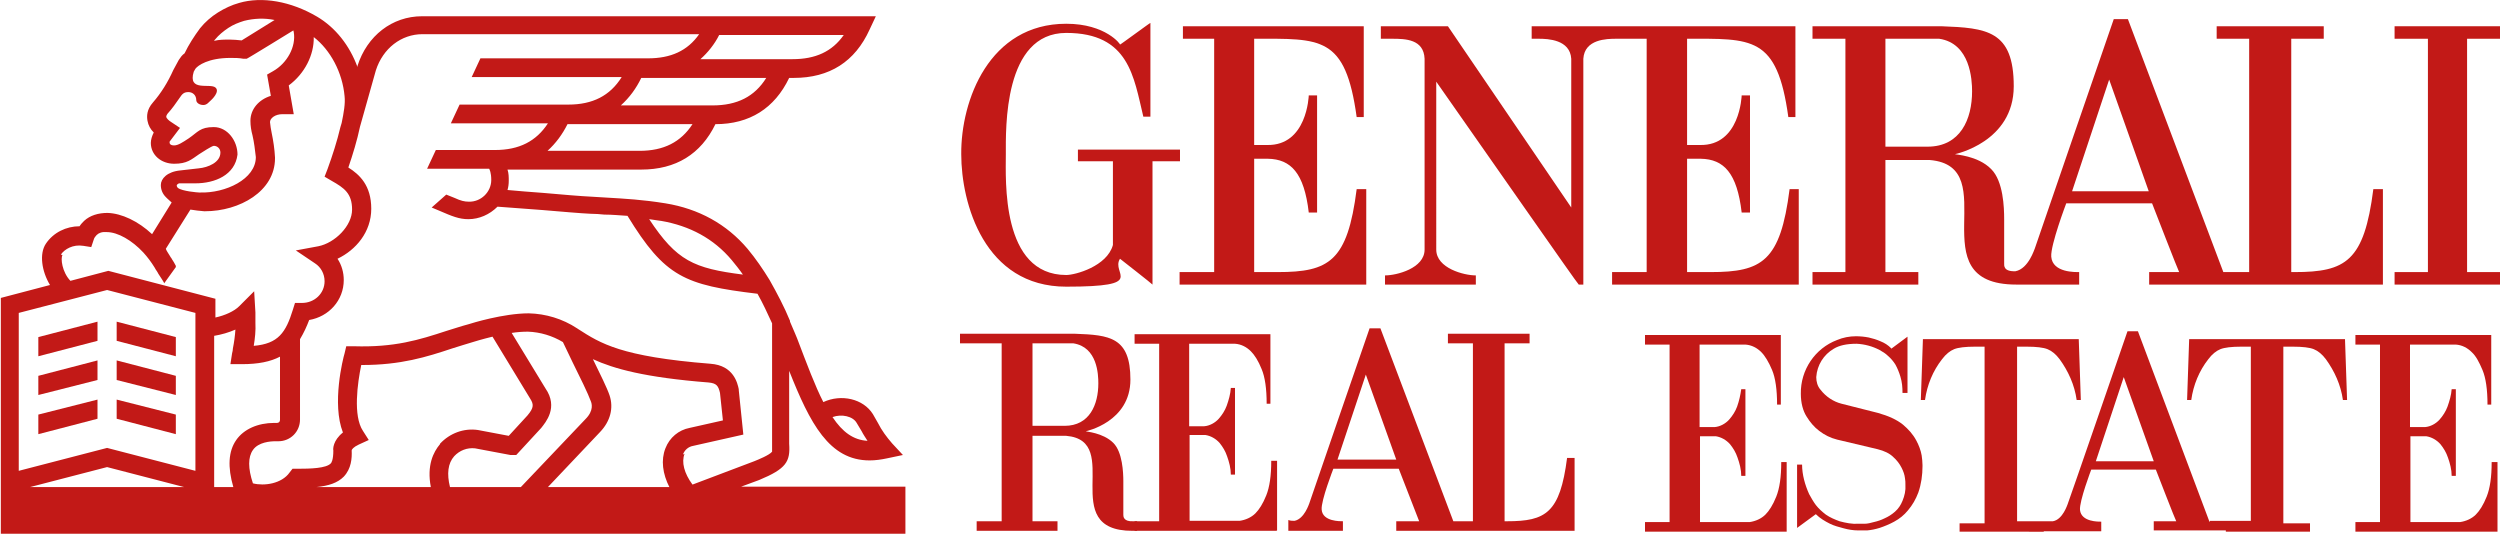 <?xml version="1.0" encoding="UTF-8"?>
<svg id="Ebene_1" data-name="Ebene 1" xmlns="http://www.w3.org/2000/svg" width="600" height="128.2" version="1.1" viewBox="0 0 600 128.2">
  <defs>
    <style>
      .cls-1 {
        fill: #c21917;
        stroke-width: 0px;
      }
    </style>
  </defs>
  <g id="Layer_2" data-name="Layer 2">
    <g id="Layer_1-2" data-name="Layer 1-2">
      <path class="cls-1" d="M177.6,116.9l4.6-1.7h0c6.5-2.7,7.5-4.4,7.2-8.7v-17.5c5,12.6,9.6,21.5,19.3,21.5,1.4,0,2.8-.2,4.2-.5l3.8-.8-2.6-2.8c-1.3-1.5-2.5-3.1-3.4-4.9-.4-.7-.8-1.4-1.2-2.1-2.3-3.7-7.6-4.9-11.9-2.9-2-3.9-3.9-9-6.3-15.3l-.5-1.2c-.4-.9-.8-1.9-1.2-2.8v-.2h0c-1.4-3.4-3.1-6.6-4.9-9.8-1.6-2.6-3.3-5.1-5.3-7.5-5-5.9-11.7-9.6-19.7-10.9-5.6-.9-9.5-1.1-14.5-1.4l-3.3-.2c-2.3-.1-7-.5-11.5-.9-3.1-.2-6.2-.5-8.6-.7.2-.7.3-1.4.3-2.2,0-.9,0-1.8-.3-2.7h32.1c8.3,0,14.3-3.7,17.8-10.9,8.2,0,14.2-3.8,17.7-11.1h1.1c8.6,0,14.7-3.9,18.2-11.6l1.5-3.2h-108.9c-7.2,0-13.2,4.7-15.5,11.9v.3c-1.9-5.2-5.3-9.5-9.7-12.1C69.8.3,62.9-.9,57.4.7c-1.8.5-3.5,1.3-5.1,2.3-1.6,1-3.1,2.3-4.3,3.8-1.4,1.9-2.7,3.9-3.7,6-.6.4-1,1-1.4,1.6l-1.3,2.4h0c-1.3,2.9-2.9,5.5-4.9,7.8-1.5,1.7-1.5,3.3-1.3,4.4.2,1.1.7,2,1.5,2.8h0c-.4.8-.7,1.7-.7,2.5,0,2.9,2.5,5,5.6,5s4.1-1,6-2.3c.8-.5,2.9-1.9,3.5-2,.9,0,1.6.7,1.6,1.6,0,2.4-3,3.6-5.2,3.8l-4.4.5c-3.2.3-4.7,2-4.7,3.5,0,1.1.4,2.1,1.2,2.9l.3.3,1.1,1-4.7,7.6c-3.3-3.1-7.3-5-10.7-5.1-2.2,0-4.2.6-5.6,1.9-.4.4-.8.8-1.1,1.3h0c-3.2,0-6.3,1.5-8.1,4.2-1.6,2.4-1,6.6,1,9.9l-11.8,3.1v56.6h217.1v-11.3h-39.5ZM205.6,101.5c.4.7.8,1.3,1.2,2,.4.8.9,1.5,1.4,2.3-3.4-.2-6-2.1-8.4-5.7,2.2-.8,4.9-.2,5.8,1.4h0ZM158.6,53c7,1.2,12.7,4.3,17,9.4.9,1.1,1.8,2.2,2.7,3.5-11.8-1.5-15.9-3.3-22.5-13.3.9.1,1.8.3,2.7.4ZM153.5,36.2h-22.1c2-1.8,3.6-4,4.8-6.4h30c-2.8,4.3-6.9,6.4-12.7,6.4ZM171.1,25.3h-22.1c2.1-1.9,3.7-4.1,4.9-6.6h30c-2.8,4.5-7,6.6-12.9,6.6ZM172.6,8.4h29.9c-2.8,4-6.8,5.8-12.3,5.8h-22.1c1.8-1.6,3.4-3.6,4.5-5.8ZM51.6,9.5c.9-1.1,2-2,3.2-2.8,1.2-.8,2.5-1.3,3.8-1.7,2.4-.6,4.9-.7,7.3-.2l-7.9,4.9c-1-.1-1.9-.2-2.9-.2-1.2,0-2.5,0-3.7.3,0-.1.1-.2.2-.3ZM42.4,44.6c0-.3.3-.5.6-.6h3.9c4.7,0,9.5-2,10.1-6.9,0-3.3-2.4-6.6-5.7-6.6s-3.8,1.2-6,2.7c-1.5,1-2.6,1.7-3.5,1.7s-1.1-.4-1.1-.7c0,0,0-.1,0-.2l2.5-3.3-2.1-1.4c-.5-.3-1.2-.9-1.2-1.3,0-.2.2-.6.3-.7,1.1-1.2,2-2.5,2.9-3.8.6-.9,1-1.4,2.1-1.4s1.9.8,1.9,1.9h0c0,.7.8,1.2,1.7,1.2s1.3-.7,1.9-1.2c0,0,2.2-2,1-3-1.3-1.1-6.7,1.1-5.2-3.8l.4-.7c.6-.8,3.1-2.6,8.4-2.6,1,0,2.1,0,3.1.2h.8c0,.1,11.2-6.8,11.2-6.8,0,.1.1.3.1.4h0c.6,3.5-1.6,7.5-5,9.4l-1.4.8.9,5.1c-2.9.9-4.9,3.2-4.9,6,0,1.2.2,2.4.5,3.5.4,1.7.6,3.5.8,5.2,0,5.3-7.3,8.7-13.4,8.5h-.2c-.3,0-4.1-.3-5.1-1.1-.2-.2-.3-.4-.3-.7h0ZM14.6,61.1c.9-1.3,2.9-2.5,5.4-2.1l1.9.3.6-1.8c.1-.4.4-.8.7-1.1.5-.5,1.3-.8,2.4-.7,2.7,0,6.1,2,8.8,4.9,1,1.1,1.9,2.3,2.7,3.6.2.3.3.6.5.8.2.4.4.6.4.7.1.2,1.5,2.2,1.4,2.3.9-1.3,1.9-2.6,2.8-3.9,0,0,0-.2,0-.3-.3-.6-.6-1.1-1-1.7,0-.1-.1-.2-.2-.3h0s-.3-.5-.3-.5c-.3-.5-.8-1.2-.9-1.6l5.9-9.4c1.1.2,2.2.3,3.3.4h.2c8.3,0,16.8-4.8,16.8-12.7v-.2c-.1-2-.4-4-.8-5.9-.2-.9-.3-1.7-.4-2.6,0-.9,1.2-1.9,3-1.9h2.7l-1.2-6.9c3.8-2.8,6.1-7.3,6-11.6,4,3.1,6.9,8.5,7.4,14.2.2,1.7-.2,4-.7,6.4l-.3,1h0c-.8,3.4-1.9,6.8-3.1,10.1l-.7,1.8,1.7,1c3,1.7,4.9,3,4.9,6.9s-4.1,8-8.1,8.8l-5.4,1,4.6,3.1c1.4.9,2.3,2.5,2.3,4.3,0,2.9-2.4,5.2-5.4,5.2h-1.7l-.5,1.6c-1.7,5.5-3.5,8.2-9.4,8.7.3-1.8.5-3.7.4-5.5,0-.5,0-2,0-2.5l-.3-5.1-3.6,3.6c-1.2,1.2-3.4,2.2-5.7,2.7v-4.5l-25.7-6.7-9.1,2.4c-2-2.1-2.4-5.4-1.9-6.2ZM7.2,116.9l18.5-4.8,18.5,4.8H7.2ZM46.9,113l-21.2-5.5-21.2,5.5v-37.9l21.2-5.5,21.2,5.5v37.9ZM56.7,105.6c-1.9,2.7-2.1,6.5-.7,11.3h-4.6v-36.3c1.8-.3,3.5-.8,5.1-1.5-.1,1.5-.3,3-.6,4.5,0,.4-.1.8-.2,1.2l-.4,2.6h2.7c4,0,6.9-.6,9.2-1.8v15.2c0,.4-.3.7-.7.7,0,0,0,0,0,0h-.7c-3.9,0-7.3,1.5-9.1,4.1h0ZM105.6,106.6c-1.6,1.9-3.2,5.1-2.2,10.3h-27.5c3-.3,5.1-1,6.6-2.5,1.8-1.9,2-4.4,1.9-6.3,0-.2.4-.8,1.7-1.4l2.4-1.1-1.4-2.2c-2.4-3.6-1.3-11.5-.4-15.8h.2c9.3,0,15.4-1.9,21.7-4,1.7-.5,3.4-1.1,5.2-1.6h0s1.9-.6,4.4-1.2l9,14.8h0c.9,1.4,1,2.2-.6,4.1l-4.5,4.9-7.4-1.4h0c-3.4-.5-6.8.8-9.1,3.3h0ZM108,116.9c-.8-3.2-.5-5.7,1-7.4,1.3-1.4,3.1-2.1,5-1.9l8.5,1.6h.2s1.2,0,1.2,0l6-6.5h0c1-1.3,4.2-4.9,1-9.5l-8.1-13.3c1.3-.2,2.6-.3,3.9-.3h0c3,.1,5.9,1,8.4,2.5.6,1.3,1.4,2.9,2.3,4.8,1.7,3.4,3.8,7.7,4.4,9.4.2.5.8,2.2-1.3,4.3l-15.5,16.3h-17.3ZM160.7,116.9h-29.2l12.5-13.2c2.5-2.6,3.3-5.8,2.3-8.8-.6-1.8-2.3-5.2-4-8.7,5,2.3,12.5,4.4,27.8,5.6,1.9.2,2.3.8,2.7,2.5l.7,6.6-8,1.8c-2.6.5-4.8,2.3-5.8,4.9-1.1,2.8-.7,6.1,1,9.4h0ZM163.9,109.1c.4-1.1,1.3-1.9,2.5-2.1l12-2.7-1.1-10.7v-.2c-.3-1.4-1.2-5.7-6.8-6.1-21.5-1.7-26.4-4.9-31.7-8.3,0,0,0,0,0,0h0l-.3-.2c-3.5-2.3-7.5-3.5-11.6-3.6-6.1,0-13.8,2.4-14.4,2.6-1.9.5-3.6,1.1-5.3,1.6-6.7,2.2-12.5,4-22.3,3.7h-1.8s-.4,1.7-.4,1.7c-.4,1.3-3.1,12.1-.4,19-2.4,1.9-2.4,4-2.3,4.3,0,2.4-.5,3-.6,3.1-1.1,1.2-4.9,1.3-8,1.3h-1.2l-.7.9c-1.9,2.7-6.1,3.3-8.8,2.6-1.2-3.6-1.2-6.3,0-8,1.3-1.9,4.2-2.1,5.4-2.1h.7c2.9,0,5.2-2.3,5.2-5.2v-19.3c.9-1.5,1.6-3,2.2-4.6,4.7-.8,8.3-4.7,8.3-9.6,0-1.8-.5-3.6-1.5-5.1,4.4-2.1,8.1-6.4,8.1-12s-2.8-8.2-5.5-9.9c1.1-3.2,2.1-6.5,2.8-9.8l3.8-13.5c1.7-5.3,6.1-8.7,11.2-8.7h66.4c-2.8,4-6.8,5.8-12.3,5.8h-40.2l-2.1,4.5h36c-2.8,4.5-7,6.6-12.8,6.6h-26.1l-2.1,4.5h23.3c-2.8,4.3-6.9,6.4-12.7,6.4h-14.2l-2.1,4.5h14.9c.1.2.5.9.5,2.7,0,2.9-2.5,5.3-5.4,5.2-1,0-1.9-.2-3.4-.9l-2-.8-3.5,3.1,1.9.8h0c3,1.3,4.7,2,6.9,2,2.6,0,5.1-1.1,7-3,2.6.2,6.7.5,10.7.8,4.8.4,9.3.8,11.6.9,1.2,0,2.3.1,3.3.2,2,0,3.8.2,5.6.3,9,14.7,13.7,16.6,31.2,18.7,1.3,2.3,2.4,4.7,3.5,7.1v28.8c0,1.3,0,1.8,0,2-.6.8-3.3,1.9-4.3,2.3l-14.8,5.6c-2-2.7-2.7-5.4-1.9-7.4h0Z"/>
      <polygon class="cls-1" points="42.2 80.9 28 77.2 28 81.8 42.2 85.5 42.2 80.9"/>
      <polygon class="cls-1" points="9.2 85.5 23.4 81.8 23.4 77.2 9.2 80.9 9.2 85.5"/>
      <polygon class="cls-1" points="9.2 94.8 23.4 91.2 23.4 86.5 9.2 90.2 9.2 94.8"/>
      <polygon class="cls-1" points="42.2 90.2 28 86.5 28 91.2 42.2 94.8 42.2 90.2"/>
      <polygon class="cls-1" points="42.2 99.5 28 95.9 28 100.5 42.2 104.2 42.2 99.5"/>
      <polygon class="cls-1" points="9.2 104.2 23.4 100.5 23.4 95.9 9.2 99.5 9.2 104.2"/>
      <path class="cls-1" d="M301,34.8V9.3c16,0,21.9-.8,24.6,18.8h1.7V6.3h-43.4v3h7.5v56h-8.3v3h44.8v-22.9h-2.3c-2.2,17.3-6.6,19.9-18.9,19.9h-5.7v-27.2h3.3c5.5.1,8.7,3.4,9.8,12.9h2v-28.1c0,0-2,0-2,0,0,.1-.4,12.1-10,11.9h-3.1Z"/>
      <path class="cls-1" d="M283.2,35.9h-24.5v2.8h8.4v20.1c-1.4,5.1-9,7.2-11.2,7.2-15.7,0-14.5-22.9-14.5-29s-.6-29.1,14.5-29.1,16.2,10.6,18.5,20.1h1.7c0-3.9,0-22.6,0-22.5,0-.1-7.3,5.3-7.3,5.2.2,0-3.4-5-12.9-5-18.5,0-25.3,18.4-25.2,31.3,0,11.8,5.5,31.8,25.2,31.8s10.6-3.1,12.9-6.7c0,0,7.8,6.1,7.8,6.2v-29.6h6.6v-2.8Z"/>
      <path class="cls-1" d="M569.6,45.4c-2.2,17.3-6.6,19.9-18.9,19.9h-.8V9.3h7.8v-3h-25.7v3h7.8v56h-6.2l-22.9-60.7h-3.4c0,0-19,55.1-19,55.2,0-.2-1.4,4.7-4.6,5.3-2.9.1-2.7-1.4-2.7-1.9v-10.6c0-2.8-.2-9.1-3.1-12-3.2-3.3-8.8-3.5-8.7-3.6,0,0,14.1-2.9,14.1-16.3s-6.5-14-17.4-14.4h-30.9v3h7.9v56h-7.9v3h25.4v-3h-7.9v-26.9h10.6c18.3,1.5-3.1,29.9,20.8,29.9h15.1v-3c-.8,0-6.4.2-6.7-3.7-.2-2.8,3.6-12.8,3.6-12.8h20.6s6.4,16.5,6.5,16.5h-7.2v3h56.1v-22.9h-2.3ZM462.6,35.2h-10.1V9.3h12.9c7.5,1.1,7.9,9.9,7.9,12.6,0,6.7-2.8,13.3-10.7,13.3ZM497.3,45.9l8.9-26.8,9.5,26.8h-18.5Z"/>
      <path class="cls-1" d="M404.6,9.3c15.9,0,21.9-.8,24.6,18.8h1.7V6.3h-63.3v3h1.7c2.2,0,7.5.2,7.8,4.8h0v35.7l-29.6-43.5h-16.1v3h2.7c3.2,0,7.6.1,7.8,4.8v45.8c0,4.5-6.7,6.2-9.5,6.2h0v2.2h21.8v-2.2c-2.8,0-9.5-1.7-9.5-6.2V19.6c11.8,16.8,34,48.7,34.2,48.7h1.1V14.1c.3-4.7,5.6-4.8,7.9-4.8h7.3v56h-8.3v3h44.8v-22.9h-2.2c-2.2,17.3-6.6,19.9-18.9,19.9h-5.7v-27.2h3.3c5.5.1,8.7,3.4,9.8,12.9h2v-28.1c0,0-2,0-2,0,0,.1-.4,12.1-10,11.9h-3.1V9.3Z"/>
      <polygon class="cls-1" points="600 9.3 600 6.3 574.7 6.3 574.7 9.3 582.7 9.3 582.7 65.3 574.7 65.3 574.7 68.3 600 68.3 600 65.3 592.1 65.3 592.1 9.3 600 9.3"/>
      <path class="cls-1" d="M476.3,125.6v-42.4h-2.3c-2.3,0-4,.2-5,.6-1,.4-2,1.2-2.9,2.4-2.2,2.8-3.6,6.2-4.1,9.8h-1l.5-14.6h37.4l.5,14.6h-1c-.5-3.6-2-6.9-4.1-9.8-.9-1.2-1.9-2-2.9-2.4-1-.4-2.7-.6-5-.6h-2.3v42.4h6.4v2h-20.2v-2h6.4Z"/>
      <path class="cls-1" d="M540.2,125.6v-42.4h-2.3c-2.3,0-4,.2-5,.6-1,.4-2,1.2-2.9,2.4-2.2,2.8-3.6,6.2-4.1,9.8h-1l.5-14.6h37.4l.5,14.6h-1c-.5-3.6-2-6.9-4.1-9.8-.9-1.2-1.9-2-2.9-2.4s-2.7-.6-5-.6h-2.3v42.4h6.4v2h-20.2v-2h6.4Z"/>
      <path class="cls-1" d="M453.9,83.7l3.9-2.9v13.5h-1.2c0-1.3-.1-2.6-.5-3.9-.3-1-.7-2-1.2-2.9-.5-.8-1.1-1.5-1.8-2.1-.6-.6-1.3-1-2-1.4-1.7-.9-3.6-1.4-5.5-1.5-2.4,0-4.2.4-5.5,1.2-2.4,1.4-4,3.9-4.2,6.8,0,1.1.3,2.2,1,3,1.3,1.7,3.1,2.9,5.1,3.4l8.7,2.2c2.5.7,4.5,1.6,6,2.8,1.3,1.1,2.4,2.3,3.2,3.8.6,1.1,1.1,2.4,1.3,3.6.1.8.2,1.5.2,2.3v.3c0,2.1-.3,4.3-1,6.3-.6,1.6-1.4,3-2.5,4.3-.9,1.1-2,2-3.3,2.7-1.1.6-2.3,1.1-3.5,1.5-1,.3-1.9.5-3,.6-.9,0-1.5,0-1.8,0h-.3c-1.2,0-2.4-.2-3.5-.5-1.1-.3-2.3-.6-3.3-1.1-1.2-.6-2.4-1.3-3.4-2.3l-4.5,3.3v-15.2h1.2c0,2.4.7,4.9,1.7,7.1.5.9,1,1.8,1.6,2.6.7.9,1.5,1.6,2.4,2.3,1,.7,2.2,1.2,3.3,1.6,1.5.4,3,.7,4.5.6h.2c.3,0,.7,0,1.3,0,.7,0,1.5-.2,2.2-.4.9-.2,1.8-.5,2.6-.9.9-.4,1.7-.9,2.5-1.6.8-.7,1.4-1.6,1.8-2.6.5-1.2.8-2.5.7-3.8h0c0-.6,0-1.1-.1-1.6-.1-.9-.4-1.7-.8-2.5-.5-1-1.2-1.9-2-2.6-.9-.9-2.2-1.5-3.8-1.9l-9.7-2.3c-1.6-.4-3-1.1-4.3-2.1-1.2-.9-2.2-2.1-3-3.4-.9-1.4-1.4-3.3-1.4-5.5-.1-5.7,3.4-10.9,8.7-12.9,1.4-.6,3-.9,4.5-.9,1,0,2.1.1,3.1.3.9.2,1.9.5,2.8.9,1,.4,1.8.9,2.6,1.7"/>
      <path class="cls-1" d="M599.3,127.6h-34v-2.3h5.9v-42.6h-5.9v-2.3h32.6v16.7h-.9c0-3.6-.4-6.4-1.2-8.3s-1.6-3.4-2.6-4.3c-1-1-2.3-1.7-3.8-1.8h-11v19.8h3.6c1.3-.1,2.6-.8,3.5-1.8.8-.9,1.5-2,1.9-3.1.5-1.4.9-2.8,1-4.2h1v20.8h-1c0-1.5-.4-3-.9-4.4-.4-1.2-1-2.2-1.8-3.2-.9-1-2.1-1.7-3.4-1.9h-3.8v20.6h11.9c1.4-.2,2.8-.8,3.8-1.8.9-.9,1.8-2.3,2.6-4.3.8-2,1.2-4.7,1.2-8.3h1.4v16.7Z"/>
      <path class="cls-1" d="M428.8,127.6h-34v-2.3h5.9v-42.6h-5.9v-2.3h32.6v16.7h-.9c0-3.6-.4-6.4-1.2-8.3s-1.7-3.4-2.6-4.3c-1-1-2.3-1.7-3.8-1.8h-11v19.8h3.6c1.3-.1,2.6-.8,3.5-1.8.8-.9,1.5-2,1.9-3.1.5-1.4.8-2.8,1-4.2h1v20.8h-1c0-1.5-.4-3-.9-4.4-.4-1.2-1-2.2-1.8-3.2-.9-1-2.1-1.7-3.4-1.9h-3.8v20.6h11.9c1.4-.2,2.8-.8,3.8-1.8.9-.9,1.8-2.3,2.6-4.3.8-2,1.2-4.7,1.2-8.3h1.3v16.7Z"/>
      <path class="cls-1" d="M530.3,125.3l-17.2-45.8h-2.5c0,0-14.3,41.5-14.4,41.6,0-.1-1.1,3.6-3.5,4-.3,0-15,0-15.2,0l9.6,2.4c.3,0,5.5,0,5.8,0h11.4v-2.3c-.6,0-4.8.1-5.1-2.8-.2-2.1,2.7-9.7,2.7-9.7h15.5s4.8,12.4,4.9,12.4h-5.4v2.2h24.7v-2.3h-11.2ZM503,110.7l6.7-20.2,7.2,20.2h-13.9Z"/>
      <path class="cls-1" d="M306.3,127.4h-34v-2.3h5.9v-42.6h-5.9v-2.3h32.6v16.7h-.9c0-3.6-.4-6.4-1.2-8.3-.8-2-1.7-3.4-2.6-4.3-1-1-2.3-1.7-3.8-1.8h-11v19.8h3.6c1.3-.1,2.6-.8,3.5-1.8.8-.9,1.5-2,1.9-3.1.5-1.4.9-2.8,1-4.3h1v20.8h-1c0-1.5-.4-3-.9-4.4-.4-1.2-1-2.2-1.8-3.2-.9-1-2.1-1.7-3.4-1.9h-3.8v20.6h12c1.4-.2,2.8-.8,3.8-1.8.9-.9,1.8-2.3,2.6-4.3.8-2,1.2-4.7,1.2-8.3h1.4v16.7Z"/>
      <path class="cls-1" d="M272.9,125.1h-1c-2.2.1-2.3-1.1-2.3-1.5v-8.1c0-2.1-.2-7-2.4-9.2-2.5-2.5-6.7-2.7-6.6-2.8,0,0,10.7-2.2,10.7-12.4s-5-10.7-13.3-11h-27.6v2.3h10v42.7h-6v2.3h19.4v-2.3h-6v-20.5h8.1c13.9,1.2-2.4,22.8,15.9,22.8h1.1v-2.3ZM255.5,102.2h-7.7v-19.8h9.8c5.8.9,6,7.5,6,9.6,0,5.1-2.1,10.2-8.1,10.2Z"/>
      <path class="cls-1" d="M376.1,109.9c-1.7,13.2-5.1,15.2-14.4,15.2h-.6v-42.7h6v-2.3h-19.6v2.3h6v42.7h-4.7l-17.5-46.3h-2.6c0,0-14.5,42-14.5,42.1,0-.1-1.1,3.6-3.5,4.1-.5,0-1,0-1.5-.2v2.6c.5,0,1,0,1.6,0h11.5v-2.3c-.6,0-4.9.1-5.1-2.8-.2-2.1,2.8-9.8,2.8-9.8h15.7s4.9,12.6,4.9,12.6h-5.5v2.3h42.8v-17.5h-1.7ZM321,110.3l6.8-20.4,7.3,20.4h-14.1Z"/>
    </g>
  </g>
</svg>